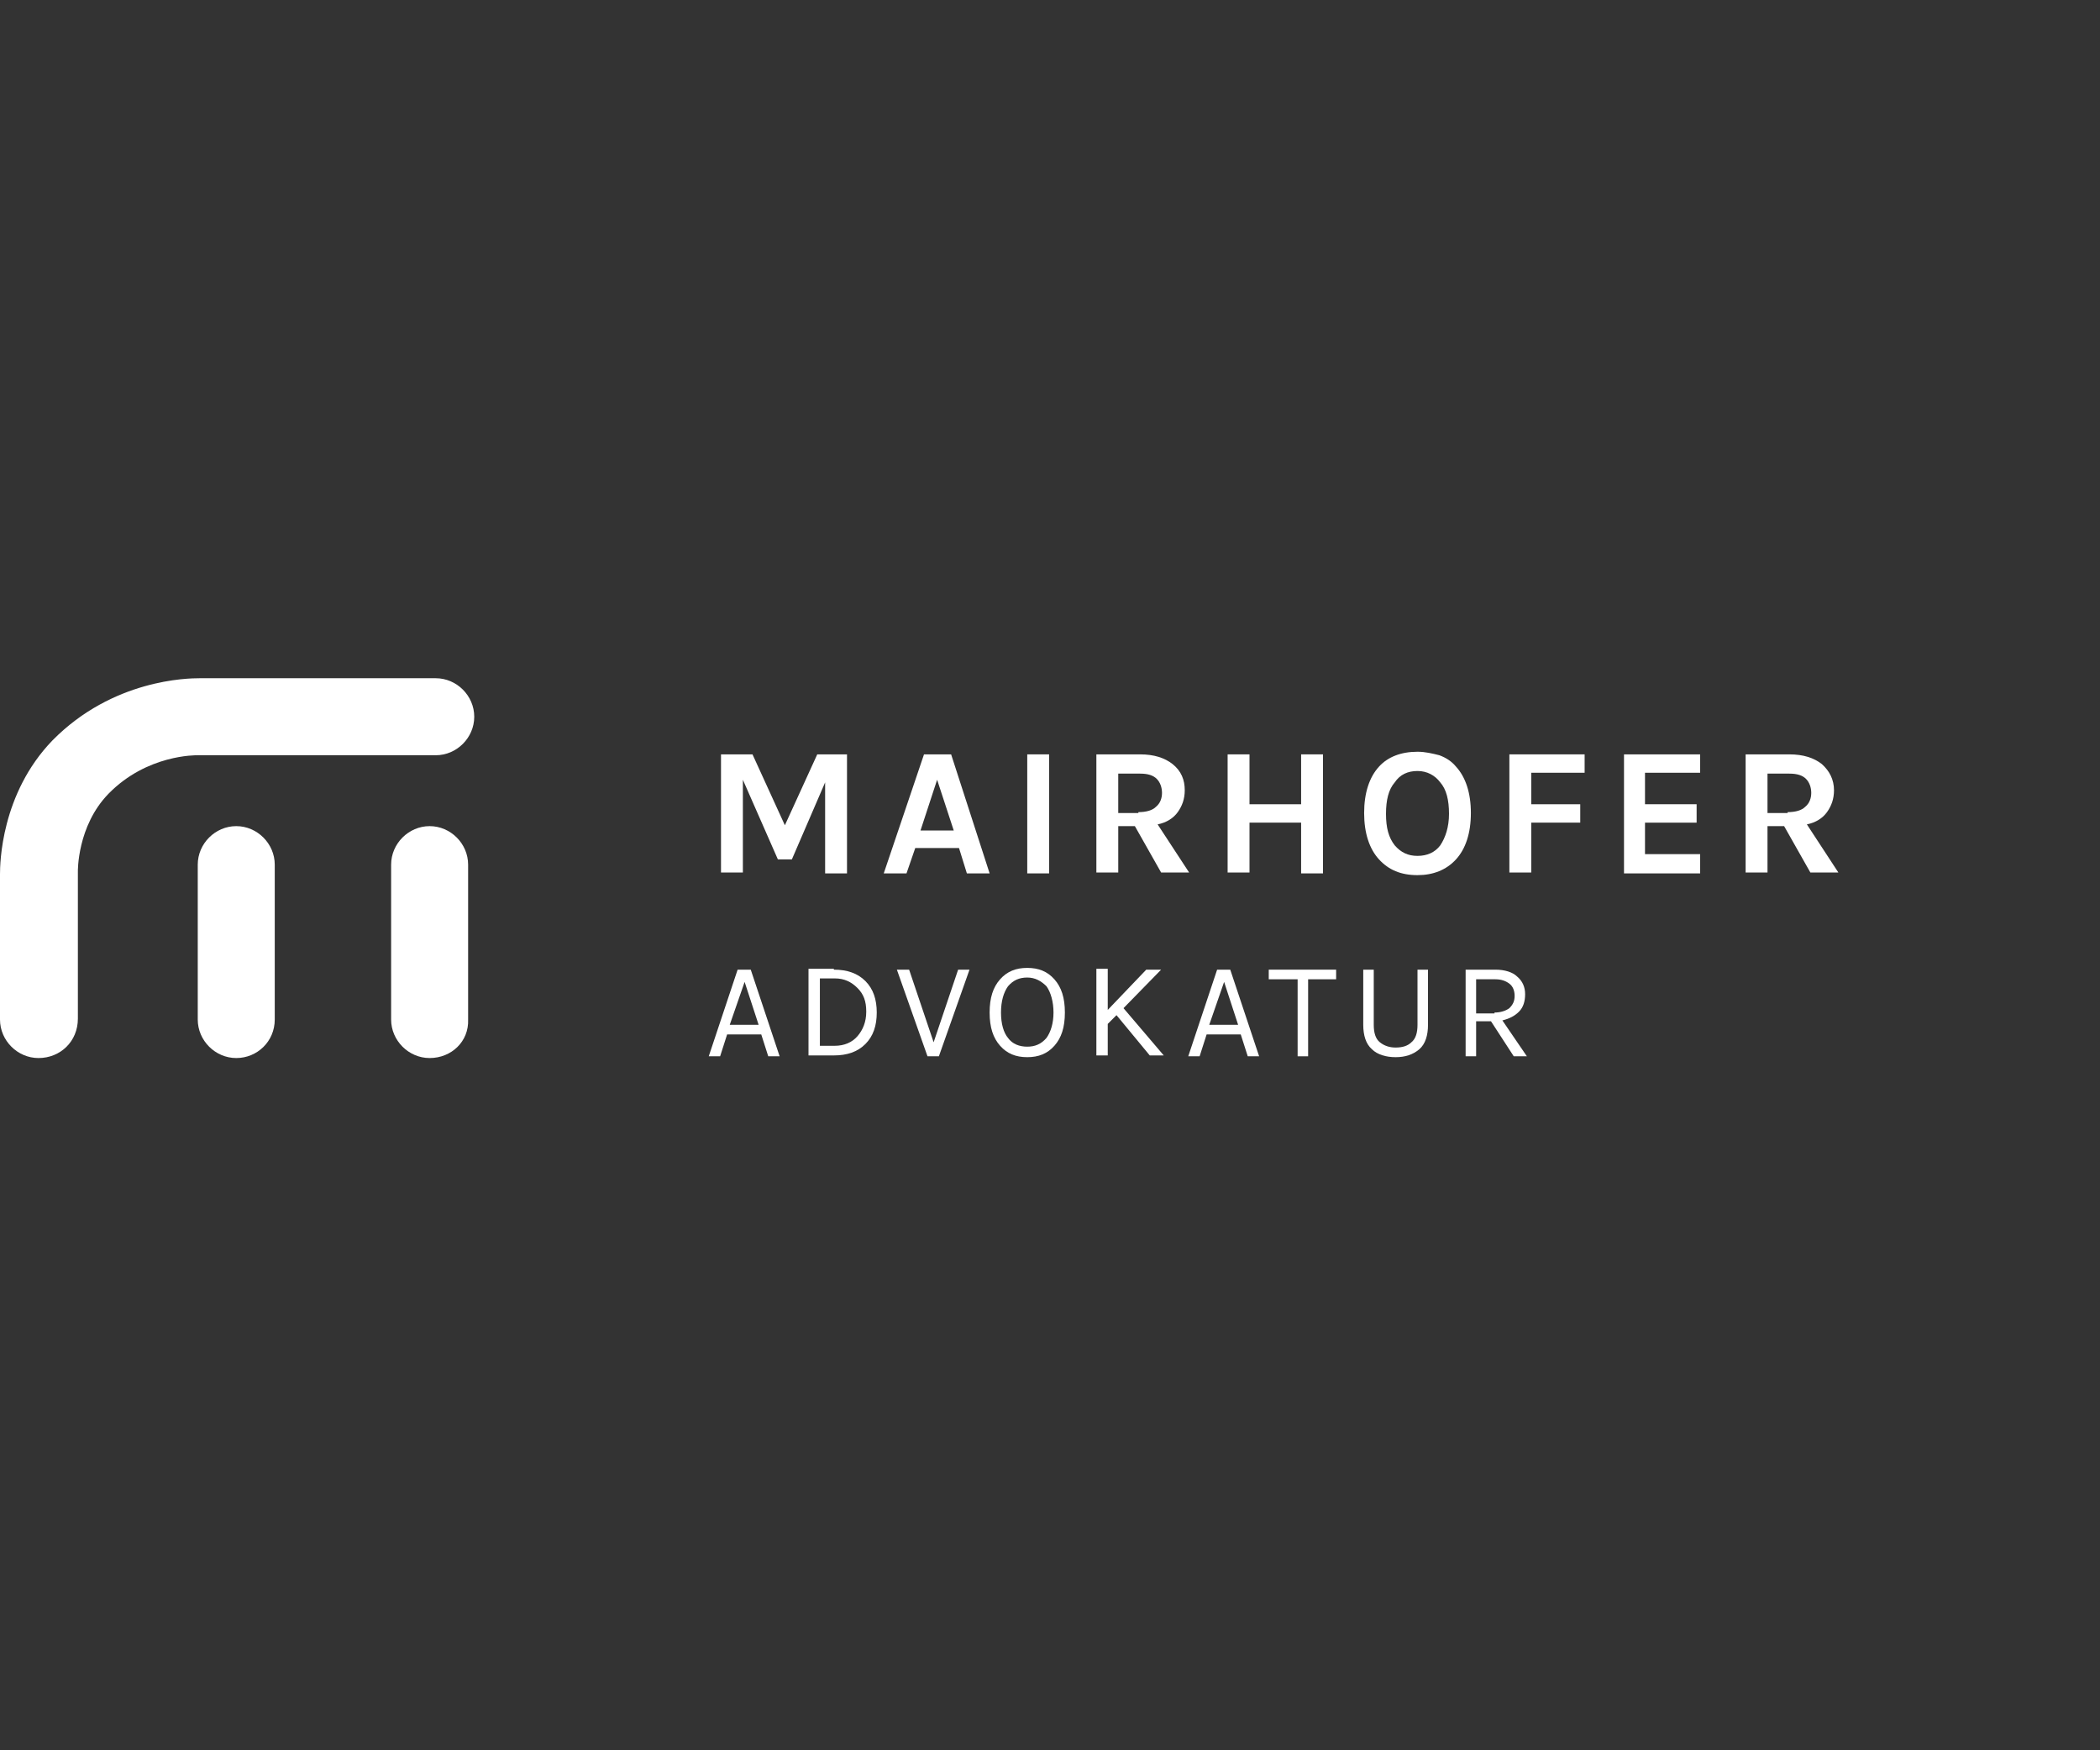 <?xml version="1.0" encoding="utf-8"?>
<!-- Generator: Adobe Illustrator 25.0.1, SVG Export Plug-In . SVG Version: 6.00 Build 0)  -->
<svg version="1.1" id="Ebene_1" xmlns="http://www.w3.org/2000/svg" xmlns:xlink="http://www.w3.org/1999/xlink" x="0px" y="0px"
	 viewBox="0 0 240 200" style="enable-background:new 0 0 240 200;" xml:space="preserve">
<rect x="0" y="0" width="240" height="200" fill="#333333" stroke="none"/>
<style type="text/css">
	.st0{fill:none;}
	.st1{fill:#FFFFFF;}
</style>
<g id="XMLID_875_">
	<rect id="XMLID_14_" y="0" class="st0" width="240" height="200"/>
</g>
<g>
	<path class="st1" d="M86,86.2l3.7,8.1l3.7-8.1h3.4v13.6h-2.5V89.4l-3.8,8.8h-1.6l-4-9.1v10.6h-2.5V86.2H86z"/>
	<path class="st1" d="M105.6,86.2h3.1l4.4,13.6h-2.6l-0.9-2.9h-5l-1,2.9H101L105.6,86.2z M105.2,94.9h3.8l-1.9-5.8L105.2,94.9z"/>
	<path class="st1" d="M117.4,86.2h2.5v13.6h-2.5V86.2z"/>
	<path class="st1" d="M135.4,90.3c0,1-0.3,1.8-0.8,2.5c-0.5,0.7-1.3,1.2-2.3,1.4l3.6,5.5h-3.2l-3-5.3h-1.9v5.3h-2.5V86.2h5
		c1.6,0,2.8,0.4,3.7,1.1C135,88.1,135.4,89.1,135.4,90.3z M130.1,92.8c0.9,0,1.6-0.2,2-0.6c0.5-0.4,0.7-1,0.7-1.6s-0.2-1.2-0.6-1.6
		c-0.4-0.4-1-0.6-1.9-0.6h-2.5v4.5H130.1z"/>
	<path class="st1" d="M142.8,86.2v5.7h5.9v-5.7h2.5v13.6h-2.5V94h-5.9v5.7h-2.5V86.2H142.8z"/>
	<path class="st1" d="M162,85.9c0.9,0,1.7,0.2,2.5,0.4c0.8,0.3,1.4,0.7,1.9,1.3c1.1,1.2,1.7,3,1.7,5.3c0,2.3-0.6,4.1-1.7,5.3
		c-1.1,1.2-2.6,1.8-4.4,1.8c-1.9,0-3.3-0.6-4.4-1.8c-1.1-1.2-1.7-3-1.7-5.3c0-2.3,0.6-4.1,1.7-5.3C158.6,86.5,160.1,85.9,162,85.9z
		 M165.6,93c0-1.6-0.3-2.8-1-3.6c-0.6-0.8-1.5-1.3-2.6-1.3c-1.1,0-2,0.4-2.6,1.3c-0.7,0.8-1,2-1,3.6c0,1.6,0.3,2.7,1,3.6
		c0.7,0.8,1.5,1.2,2.6,1.2c1.1,0,2-0.4,2.6-1.2C165.2,95.7,165.6,94.5,165.6,93z"/>
	<path class="st1" d="M172.6,86.2h8.5v2.1h-6.1v3.6h5.6V94h-5.6v5.7h-2.5V86.2z"/>
	<path class="st1" d="M185.6,86.2h8.7v2.1h-6.3v3.6h5.9V94h-5.9v3.6h6.3v2.2h-8.7V86.2z"/>
	<path class="st1" d="M209.6,90.3c0,1-0.3,1.8-0.8,2.5c-0.5,0.7-1.3,1.2-2.3,1.4l3.6,5.5h-3.2l-3-5.3H202v5.3h-2.5V86.2h5
		c1.6,0,2.8,0.4,3.7,1.1C209.1,88.1,209.6,89.1,209.6,90.3z M204.3,92.8c0.9,0,1.6-0.2,2-0.6c0.5-0.4,0.7-1,0.7-1.6
		s-0.2-1.2-0.6-1.6c-0.4-0.4-1-0.6-1.9-0.6H202v4.5H204.3z"/>
	<path class="st1" d="M84.3,110.8h1.5l3.3,9.9h-1.3l-0.8-2.5h-3.9l-0.8,2.5h-1.3L84.3,110.8z M83.4,117.1h3.3l-1.6-4.9L83.4,117.1z"
		/>
	<path class="st1" d="M95.3,110.8c1.5,0,2.7,0.4,3.6,1.3c0.9,0.9,1.3,2.1,1.3,3.6c0,1.5-0.4,2.7-1.3,3.6c-0.9,0.9-2.1,1.3-3.6,1.3
		h-2.9v-9.9H95.3z M93.7,119.5h1.7c1.1,0,2-0.4,2.6-1.1c0.6-0.7,1-1.6,1-2.8s-0.3-2-1-2.7c-0.7-0.7-1.5-1.1-2.6-1.1h-1.7V119.5z"/>
	<path class="st1" d="M103.9,110.8l2.8,8.3l2.8-8.3h1.3l-3.5,9.9H106l-3.5-9.9H103.9z"/>
	<path class="st1" d="M117.4,110.6c1.3,0,2.3,0.4,3.1,1.3c0.8,0.9,1.2,2.1,1.2,3.8c0,1.7-0.4,2.9-1.2,3.8c-0.8,0.9-1.8,1.3-3.1,1.3
		c-1.3,0-2.3-0.4-3.1-1.3c-0.8-0.9-1.2-2.1-1.2-3.8c0-1.7,0.4-2.9,1.2-3.8C115.1,111,116.1,110.6,117.4,110.6z M117.4,111.7
		c-0.9,0-1.6,0.3-2.2,1c-0.5,0.7-0.8,1.7-0.8,3s0.3,2.3,0.8,2.9c0.5,0.7,1.3,1,2.2,1s1.6-0.3,2.2-1c0.5-0.7,0.8-1.7,0.8-2.9
		s-0.3-2.3-0.8-3C119,112.1,118.3,111.7,117.4,111.7z"/>
	<path class="st1" d="M126.6,110.8v4.6l4.4-4.6h1.7l-4.3,4.4l4.6,5.4h-1.6l-3.8-4.6l-1,1v3.6h-1.3v-9.9H126.6z"/>
	<path class="st1" d="M139.1,110.8h1.5l3.3,9.9h-1.3l-0.8-2.5h-3.9l-0.8,2.5h-1.3L139.1,110.8z M138.2,117.1h3.3l-1.6-4.9
		L138.2,117.1z"/>
	<path class="st1" d="M145,110.8h7.7v1.1h-3.2v8.8h-1.2v-8.8H145V110.8z"/>
	<path class="st1" d="M157,110.8v6.3c0,0.9,0.2,1.6,0.7,2c0.5,0.4,1.1,0.6,1.8,0.6c0.8,0,1.4-0.2,1.8-0.6c0.5-0.4,0.7-1.1,0.7-2
		v-6.3h1.2v6.3c0,1.2-0.3,2.2-1,2.8c-0.7,0.6-1.6,0.9-2.7,0.9c-1.1,0-2.1-0.3-2.7-0.9c-0.7-0.6-1-1.6-1-2.8v-6.3H157z"/>
	<path class="st1" d="M174.3,113.6c0,0.8-0.2,1.5-0.7,2s-1.1,0.8-1.9,1l2.8,4.1H173l-2.6-4h-1.7v4h-1.2v-9.9h3.4
		c1.1,0,2,0.3,2.5,0.8C174,112.1,174.3,112.8,174.3,113.6z M170.8,115.7c0.7,0,1.3-0.2,1.7-0.5c0.4-0.4,0.6-0.8,0.6-1.4
		c0-0.6-0.2-1.1-0.6-1.4c-0.4-0.3-0.9-0.5-1.6-0.5h-2.2v3.9H170.8z"/>
</g>
<g>
	<path class="st1" d="M27,120.9c-2.4,0-4.4-2-4.4-4.4V98.8c0-2.4,2-4.4,4.4-4.4s4.4,2,4.4,4.4v17.7C31.4,119,29.4,120.9,27,120.9z"
		/>
	<path class="st1" d="M49.1,120.9c-2.4,0-4.4-2-4.4-4.4V98.8c0-2.4,2-4.4,4.4-4.4s4.4,2,4.4,4.4v17.7
		C53.6,119,51.6,120.9,49.1,120.9z"/>
	<path class="st1" d="M4.4,120.9c-2.4,0-4.4-2-4.4-4.4V99.9c0-1.2,0.1-9.2,6-15.3c6.9-7,15.5-7.1,16.8-7.1h27c2.4,0,4.4,2,4.4,4.4
		s-2,4.4-4.4,4.4H22.8c-0.1,0-0.1,0-0.2,0c-0.2,0-5.8-0.1-10.2,4.4c-3.6,3.7-3.5,8.9-3.5,8.9c0,0.1,0,0.1,0,0.1v16.7
		C8.9,119,6.9,120.9,4.4,120.9z"/>
</g>
</svg>
